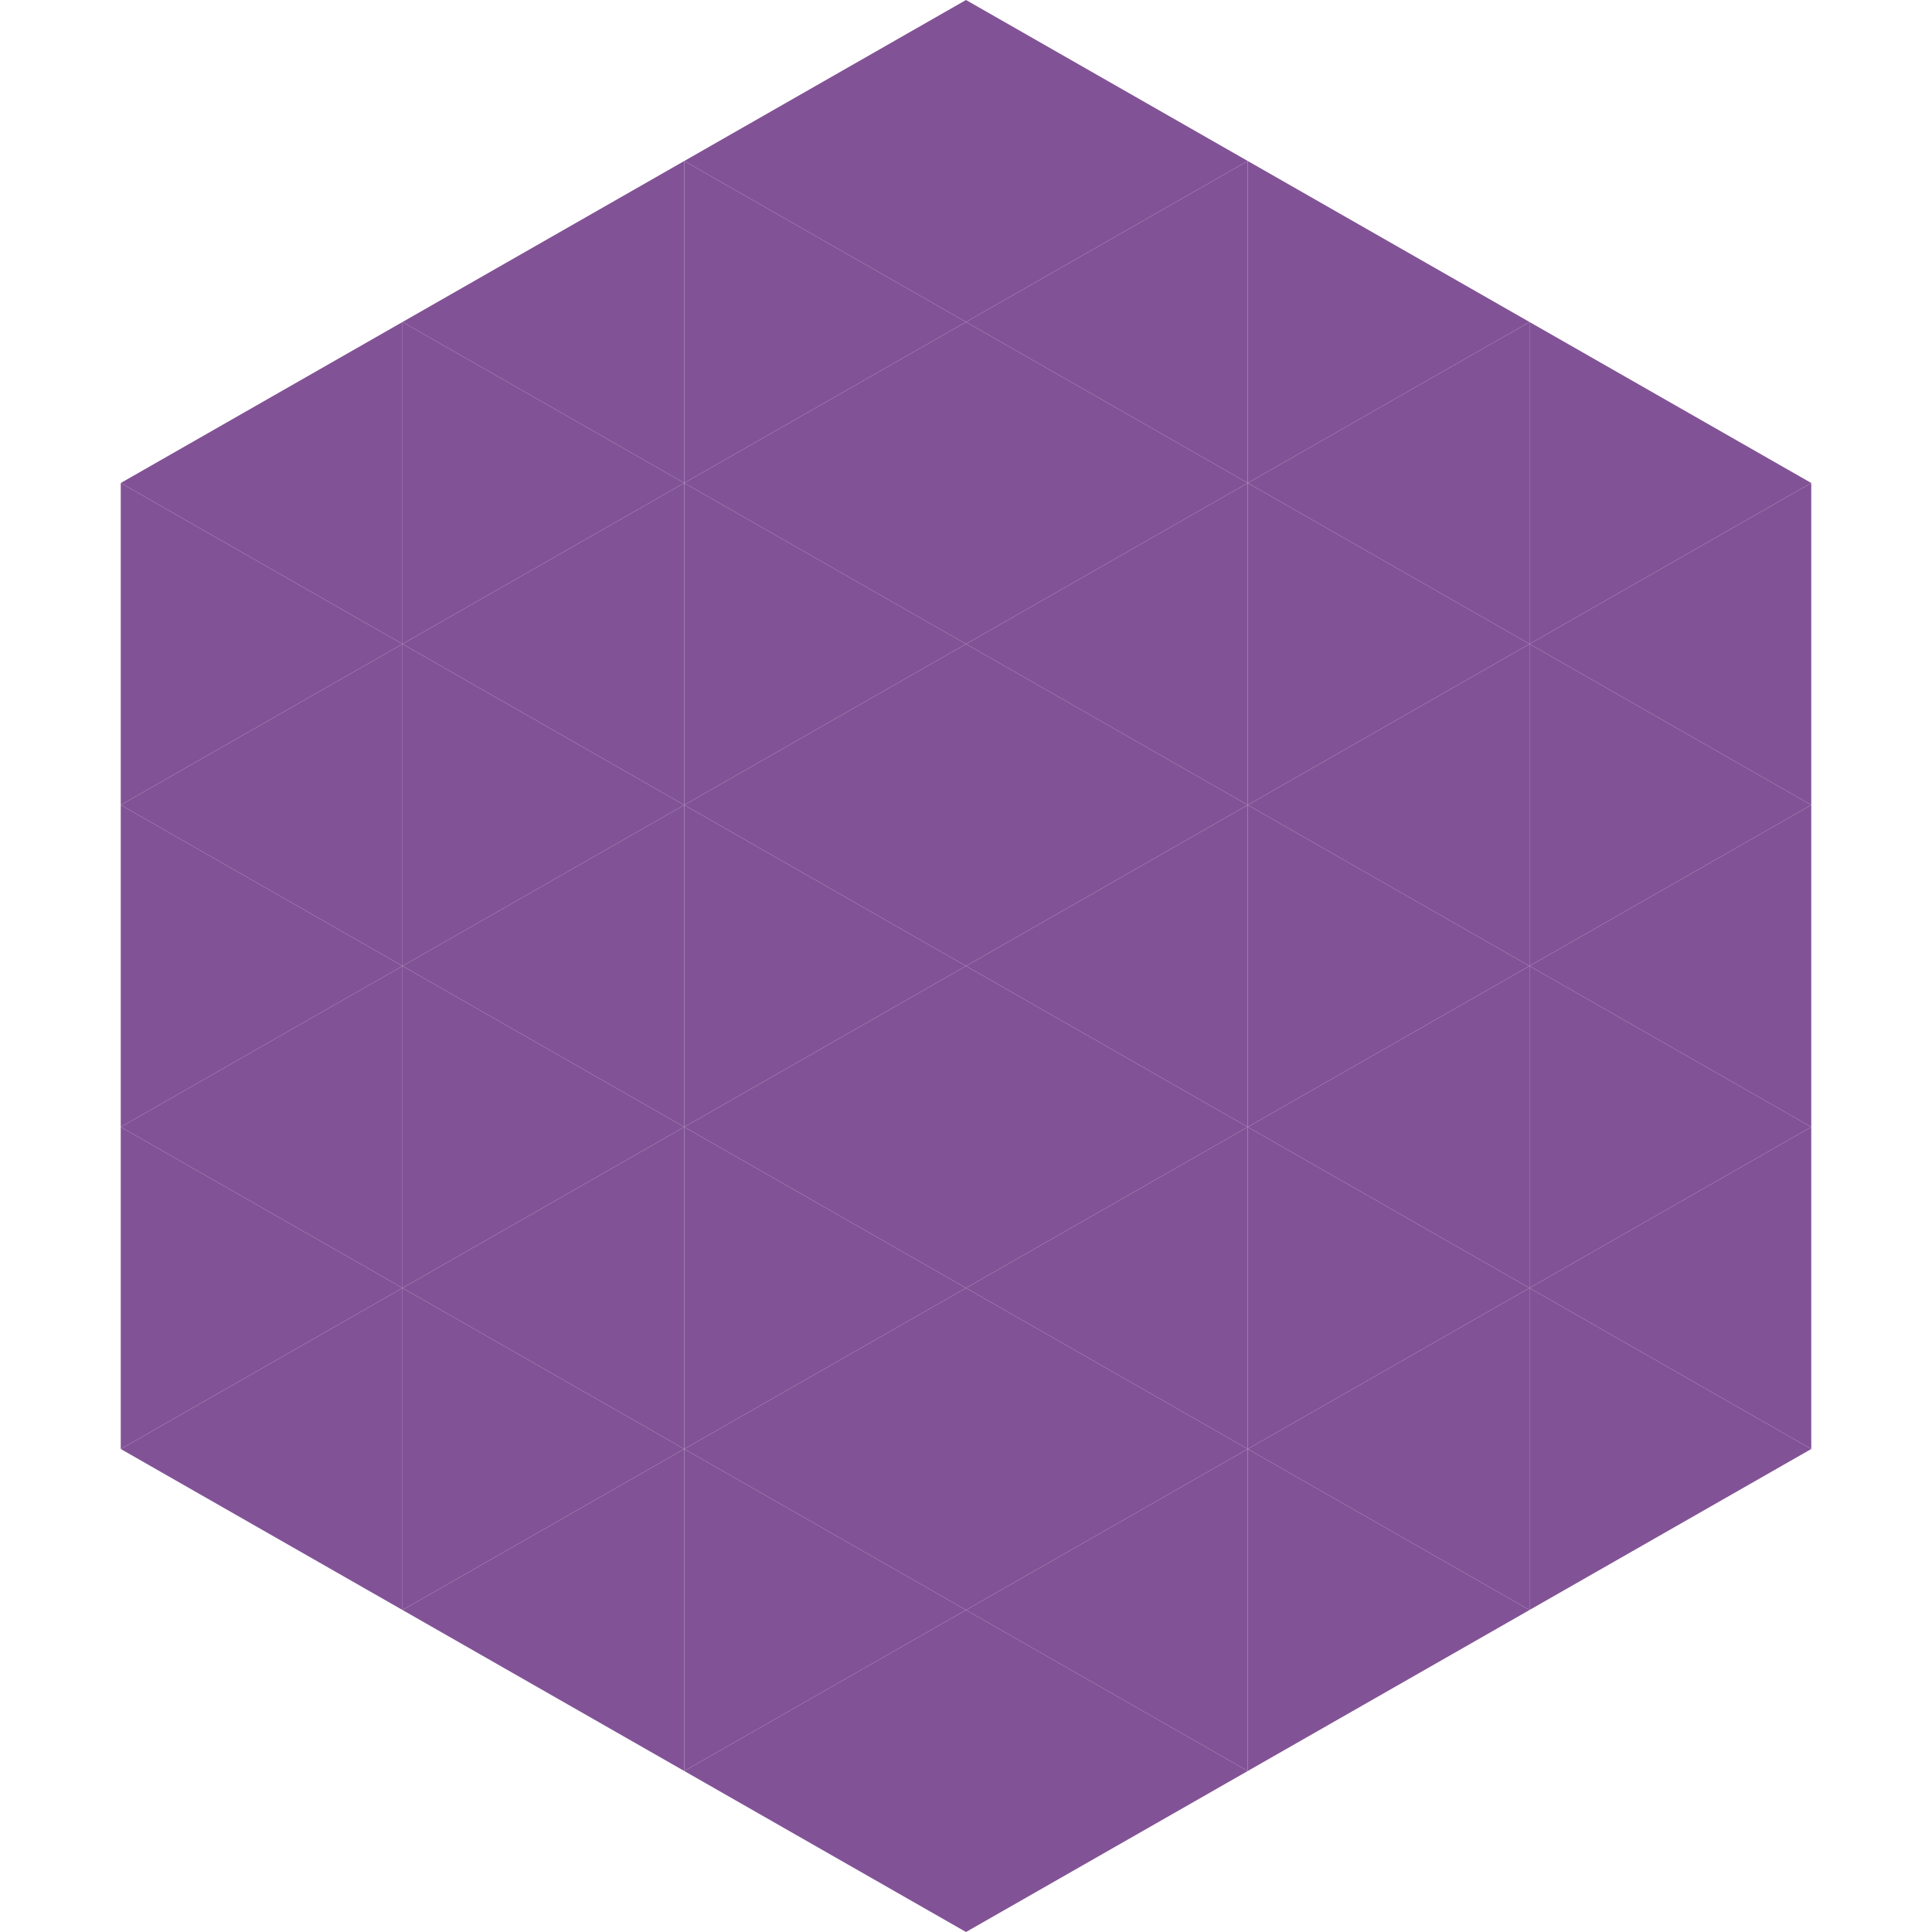 <?xml version="1.0"?>
<!-- Generated by SVGo -->
<svg width="240" height="240"
     xmlns="http://www.w3.org/2000/svg"
     xmlns:xlink="http://www.w3.org/1999/xlink">
<polygon points="50,40 15,60 50,80" style="fill:rgb(130,82,150)" />
<polygon points="190,40 225,60 190,80" style="fill:rgb(130,82,150)" />
<polygon points="15,60 50,80 15,100" style="fill:rgb(130,82,150)" />
<polygon points="225,60 190,80 225,100" style="fill:rgb(130,82,150)" />
<polygon points="50,80 15,100 50,120" style="fill:rgb(130,82,150)" />
<polygon points="190,80 225,100 190,120" style="fill:rgb(130,82,150)" />
<polygon points="15,100 50,120 15,140" style="fill:rgb(130,82,150)" />
<polygon points="225,100 190,120 225,140" style="fill:rgb(130,82,150)" />
<polygon points="50,120 15,140 50,160" style="fill:rgb(130,82,150)" />
<polygon points="190,120 225,140 190,160" style="fill:rgb(130,82,150)" />
<polygon points="15,140 50,160 15,180" style="fill:rgb(130,82,150)" />
<polygon points="225,140 190,160 225,180" style="fill:rgb(130,82,150)" />
<polygon points="50,160 15,180 50,200" style="fill:rgb(130,82,150)" />
<polygon points="190,160 225,180 190,200" style="fill:rgb(130,82,150)" />
<polygon points="15,180 50,200 15,220" style="fill:rgb(255,255,255); fill-opacity:0" />
<polygon points="225,180 190,200 225,220" style="fill:rgb(255,255,255); fill-opacity:0" />
<polygon points="50,0 85,20 50,40" style="fill:rgb(255,255,255); fill-opacity:0" />
<polygon points="190,0 155,20 190,40" style="fill:rgb(255,255,255); fill-opacity:0" />
<polygon points="85,20 50,40 85,60" style="fill:rgb(130,82,150)" />
<polygon points="155,20 190,40 155,60" style="fill:rgb(130,82,150)" />
<polygon points="50,40 85,60 50,80" style="fill:rgb(130,82,150)" />
<polygon points="190,40 155,60 190,80" style="fill:rgb(130,82,150)" />
<polygon points="85,60 50,80 85,100" style="fill:rgb(130,82,150)" />
<polygon points="155,60 190,80 155,100" style="fill:rgb(130,82,150)" />
<polygon points="50,80 85,100 50,120" style="fill:rgb(130,82,150)" />
<polygon points="190,80 155,100 190,120" style="fill:rgb(130,82,150)" />
<polygon points="85,100 50,120 85,140" style="fill:rgb(130,82,150)" />
<polygon points="155,100 190,120 155,140" style="fill:rgb(130,82,150)" />
<polygon points="50,120 85,140 50,160" style="fill:rgb(130,82,150)" />
<polygon points="190,120 155,140 190,160" style="fill:rgb(130,82,150)" />
<polygon points="85,140 50,160 85,180" style="fill:rgb(130,82,150)" />
<polygon points="155,140 190,160 155,180" style="fill:rgb(130,82,150)" />
<polygon points="50,160 85,180 50,200" style="fill:rgb(130,82,150)" />
<polygon points="190,160 155,180 190,200" style="fill:rgb(130,82,150)" />
<polygon points="85,180 50,200 85,220" style="fill:rgb(130,82,150)" />
<polygon points="155,180 190,200 155,220" style="fill:rgb(130,82,150)" />
<polygon points="120,0 85,20 120,40" style="fill:rgb(130,82,150)" />
<polygon points="120,0 155,20 120,40" style="fill:rgb(130,82,150)" />
<polygon points="85,20 120,40 85,60" style="fill:rgb(130,82,150)" />
<polygon points="155,20 120,40 155,60" style="fill:rgb(130,82,150)" />
<polygon points="120,40 85,60 120,80" style="fill:rgb(130,82,150)" />
<polygon points="120,40 155,60 120,80" style="fill:rgb(130,82,150)" />
<polygon points="85,60 120,80 85,100" style="fill:rgb(130,82,150)" />
<polygon points="155,60 120,80 155,100" style="fill:rgb(130,82,150)" />
<polygon points="120,80 85,100 120,120" style="fill:rgb(130,82,150)" />
<polygon points="120,80 155,100 120,120" style="fill:rgb(130,82,150)" />
<polygon points="85,100 120,120 85,140" style="fill:rgb(130,82,150)" />
<polygon points="155,100 120,120 155,140" style="fill:rgb(130,82,150)" />
<polygon points="120,120 85,140 120,160" style="fill:rgb(130,82,150)" />
<polygon points="120,120 155,140 120,160" style="fill:rgb(130,82,150)" />
<polygon points="85,140 120,160 85,180" style="fill:rgb(130,82,150)" />
<polygon points="155,140 120,160 155,180" style="fill:rgb(130,82,150)" />
<polygon points="120,160 85,180 120,200" style="fill:rgb(130,82,150)" />
<polygon points="120,160 155,180 120,200" style="fill:rgb(130,82,150)" />
<polygon points="85,180 120,200 85,220" style="fill:rgb(130,82,150)" />
<polygon points="155,180 120,200 155,220" style="fill:rgb(130,82,150)" />
<polygon points="120,200 85,220 120,240" style="fill:rgb(130,82,150)" />
<polygon points="120,200 155,220 120,240" style="fill:rgb(130,82,150)" />
<polygon points="85,220 120,240 85,260" style="fill:rgb(255,255,255); fill-opacity:0" />
<polygon points="155,220 120,240 155,260" style="fill:rgb(255,255,255); fill-opacity:0" />
</svg>
